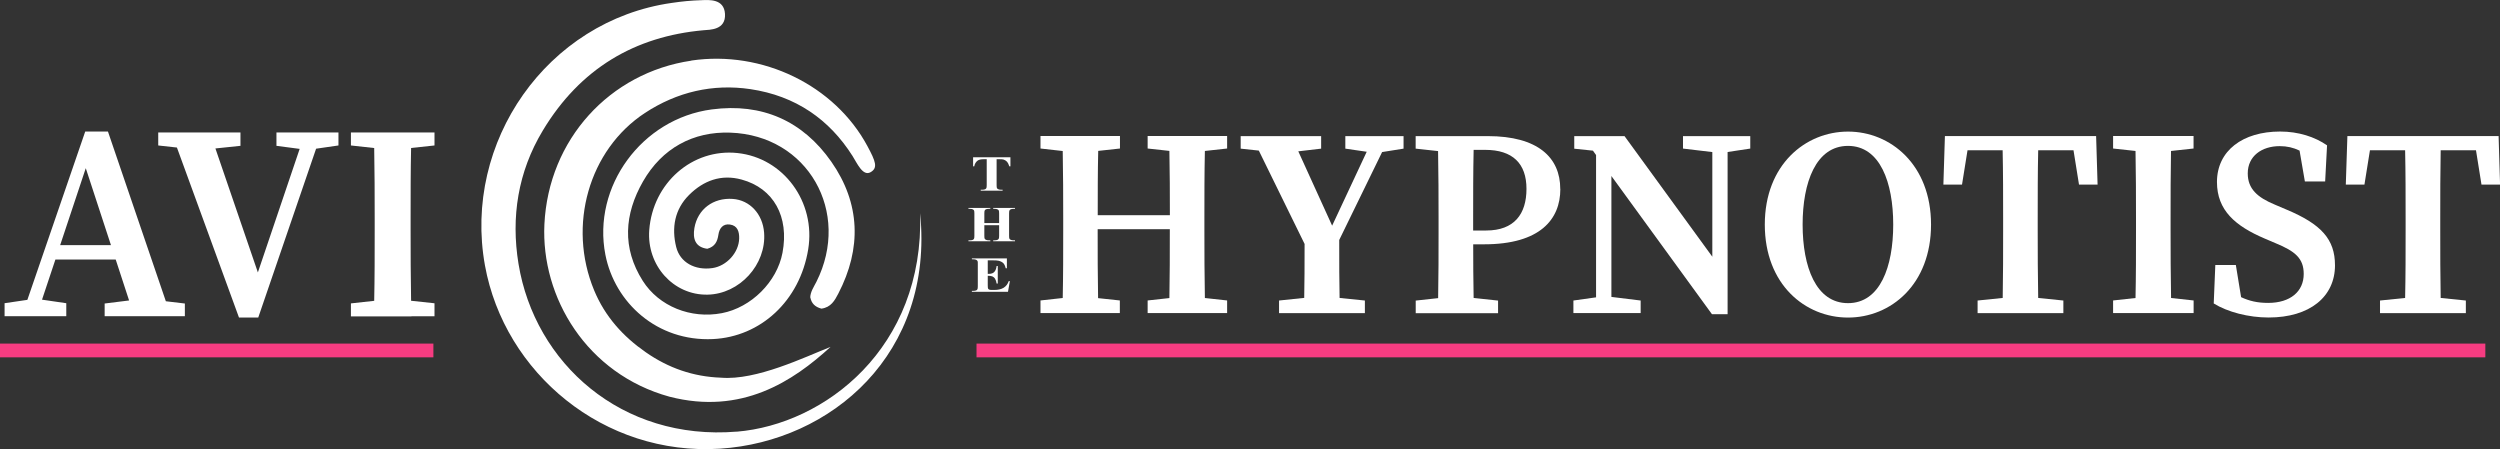 <?xml version="1.0" encoding="UTF-8"?><svg id="a" xmlns="http://www.w3.org/2000/svg" viewBox="0 0 409.21 73.51"><rect x="0" y="0" width="409.21" height="73.51" fill="#333333" stroke="none"/><defs><style>.b{fill:#f63c81;}.c{fill:#fff;}</style></defs><path class="c" d="M120.6,70.65c-18.87,1.55-33.07-11.21-35.73-27.47-1.25-7.64-.09-15.04,3.96-21.78,6.12-10.19,15.1-15.45,26.34-16.45.99-.09,3.66,0,3.5-2.68-.15-2.48-2.59-2.29-3.83-2.24-1.82.06-3.12.19-4.91.45-20.38,2.92-34.21,22.76-30.55,42.97,3.19,17.59,19.44,31.22,38.49,29.99,18.14-1.17,35.05-15.49,32.74-38.54.69,22.09-15.65,34.57-30.02,35.76Z"/><path class="c" d="M113.16,9.93c-13.36,1.97-23.38,12.89-24.05,26.79-.57,11.93,6.91,24.49,20.5,28.22,11.79,3.02,20.17-2.51,26.34-8.16-4.19,1.65-12.14,5.53-17.94,5.04-4.55-.16-8.61-1.59-12.29-4.15-3.74-2.59-6.7-5.87-8.47-10.15-4.4-10.61-.85-23.01,8.3-29.02,5.29-3.47,11.13-4.82,17.28-3.91,7.4,1.1,12.92,4.95,16.72,10.95.71,1.11,1.67,3.37,2.94,2.65,1.25-.71.84-1.77-.51-4.28-5.35-9.96-17.19-15.71-28.82-14Z"/><path class="c" d="M132.64,48.69c.19.98.77,1.55,1.81,1.83,1.56-.21,2.18-1.33,2.76-2.45,3.85-7.41,3.63-14.77-1.13-21.59-4.68-6.69-11.33-9.66-19.57-8.57-11.48,1.51-19.59,12.65-17.42,23.78,1.53,7.85,8.46,14.24,17.61,13.81,7.76-.37,14.21-6.21,15.59-14.7,1.26-7.75-4.04-14.96-11.58-15.75-7.37-.78-13.86,4.89-14.44,12.61-.43,5.79,3.96,10.67,9.53,10.57,5.25-.09,9.67-4.92,9.27-10.15-.23-3.05-2.33-5.32-5.12-5.52-3.2-.23-5.76,1.67-6.29,4.77-.29,1.73.12,3.13,2.11,3.39,1.27-.35,1.66-1.21,1.82-2.3.15-1.04.74-1.83,1.88-1.67,1.25.17,1.55,1.17,1.52,2.29-.06,2.31-2.05,4.5-4.38,4.84-2.84.41-5.3-.91-5.93-3.45-.78-3.16-.25-6.17,2.11-8.52,2.35-2.34,5.24-3.44,8.6-2.52,5.24,1.43,7.81,6.07,6.69,11.99-.9,4.76-5.12,8.96-9.93,9.88-5.07.97-10.29-1.11-12.94-5.29-3.42-5.4-3.02-10.92.04-16.27,3.12-5.45,8.21-8.2,14.28-7.99,12.71.43,19.82,13.02,14.1,24.42-.42.83-.98,1.62-1.01,2.58Z"/><polygon class="c" points="39.12 51.98 42.27 51.98 51.74 24.34 55.4 23.81 55.4 21.68 52.66 21.68 49.96 21.68 45.25 21.68 45.25 23.87 49.05 24.37 42.21 44.59 35.26 24.3 39.36 23.87 39.36 21.68 34.36 21.68 28.06 21.68 25.9 21.68 25.9 23.81 28.96 24.15 39.12 51.98"/><path class="c" d="M67.35,51.77h3.77v-2.13l-3.83-.41c-.07-3.84-.08-7.7-.08-11.54v-1.95c0-3.89,0-7.74.08-11.52l3.83-.41v-2.13h-13.68v2.13l3.81.42c.07,3.84.08,7.69.08,11.52v1.97c0,3.89,0,7.74-.08,11.52l-3.81.42v2.13h9.91Z"/><path class="c" d="M27.15,49.32l-9.48-27.79h-3.72l-9.47,27.55-3.73.55v2.13h10.1v-2.13l-3.97-.58,2.19-6.57h9.87l2.19,6.7-4,.5v2.08h13.13v-2.08l-3.11-.37ZM9.85,40.12l4.19-12.59,4.12,12.59h-8.31Z"/><path class="c" d="M179.8,51.24h3.5v-2.06l-3.56-.38c-.07-3.6-.07-7.28-.07-11.28h11.81c0,4.05,0,7.73-.07,11.27l-3.56.39v2.06h13.01v-2.06l-3.64-.4c-.07-3.69-.08-7.4-.08-11.08v-1.9c0-3.75,0-7.45.08-11.09l3.64-.4v-2.05h-13.01v2.05l3.56.39c.07,3.51.08,7.03.08,10.53h-11.81c0-3.56,0-7.08.08-10.53l3.56-.39v-2.05h-13.01v2.05l3.64.41c.07,3.69.08,7.4.08,11.08v1.9c0,3.74,0,7.45-.08,11.08l-3.64.4v2.06h9.51Z"/><path class="c" d="M213.54,39.96c0,3.55-.01,6.24-.06,8.8l-4.12.43v2.06h14.05v-2.06l-4.14-.42c-.06-2.77-.06-5.62-.06-9.49l7.02-14.39,3.51-.56v-2.05h-9.53v2.05l3.5.51-5.66,12.1-5.54-12.17,3.74-.44v-2.05h-13.17v2.05l2.97.32,7.51,15.32Z"/><polygon class="c" points="280.22 51.43 282.78 51.43 282.78 45.46 282.78 24.88 286.49 24.32 286.49 22.28 282.78 22.28 280.28 22.28 275.48 22.28 275.48 24.32 280.28 24.89 280.28 42.02 265.91 22.28 257.68 22.28 257.68 24.34 260.74 24.66 261.25 25.38 261.25 48.67 257.54 49.19 257.54 51.24 261.25 51.24 263.76 51.24 268.55 51.24 268.55 49.19 263.76 48.6 263.76 28.81 280.22 51.43"/><path class="c" d="M322.04,24.6h5.76c.08,3.73.08,7.48.08,11.21v1.9c0,3.73,0,7.43-.07,11.06l-4.11.42v2.06h14.04v-2.06l-4.12-.42c-.07-3.69-.08-7.39-.08-11.08v-1.88c0-3.79,0-7.54.08-11.21h5.78l.9,5.62h3.04l-.24-7.95h-24.75l-.25,7.95h3.05l.9-5.62Z"/><path class="c" d="M355.43,51.24h3.63v-2.06l-3.69-.4c-.07-3.69-.08-7.4-.08-11.1v-1.88c0-3.75,0-7.45.07-11.09l3.69-.4v-2.05h-13.17v2.05l3.67.4c.07,3.7.08,7.4.08,11.09v1.9c0,3.74,0,7.45-.08,11.08l-3.67.4v2.06h9.54Z"/><path class="c" d="M382.2,43.42c0-4.26-2.26-6.73-7.93-9.11l-1.88-.8c-2.89-1.19-4.47-2.6-4.47-5.13,0-2.83,2.29-4.46,5.23-4.46,1.2,0,2.23.24,3.25.73l.87,5.05h3.32l.31-5.91c-2-1.39-4.67-2.26-7.69-2.26-6.09,0-10.33,3.12-10.33,8.26,0,4.64,3.01,7.21,7.82,9.26l1.76.75c3.21,1.32,4.62,2.48,4.62,5.04,0,2.88-2.2,4.74-5.82,4.74-1.77,0-3.06-.31-4.43-.94l-.86-5.27h-3.36l-.26,6.3c2.27,1.41,5.71,2.3,8.98,2.3,6.74,0,10.87-3.4,10.87-8.55Z"/><path class="c" d="M387.92,24.6h5.76c.08,3.73.08,7.48.08,11.21v1.9c0,3.73,0,7.43-.08,11.06l-4.11.42v2.06h14.05v-2.06l-4.12-.42c-.07-3.69-.07-7.39-.07-11.08v-1.88c0-3.79,0-7.54.07-11.21h5.78l.9,5.62h3.04l-.24-7.95h-24.75l-.26,7.95h3.05l.9-5.62Z"/><path class="c" d="M255.39,30.93c0-5.15-3.66-8.65-11.86-8.65h-11.81v2.05l3.67.4c.07,3.7.08,7.4.08,11.09v1.9c0,3.74,0,7.45-.07,11.08l-3.67.4v2.06h13.48v-2.06l-4-.43c-.06-3.04-.07-5.97-.07-8.78h1.78c9.19,0,12.48-4.1,12.48-9.04ZM241.13,37.74v-1.93c0-3.81,0-7.58.08-11.28h1.88c4.53,0,6.77,2.25,6.77,6.38s-2,6.82-6.6,6.82h-2.13Z"/><path class="c" d="M302.49,21.54c-6.95,0-13.62,5.4-13.62,15.22s6.62,15.22,13.62,15.22,13.59-5.4,13.59-15.22-6.64-15.22-13.59-15.22ZM302.49,49.62c-5.26,0-7.43-5.96-7.43-12.86s2.18-12.88,7.43-12.88,7.4,5.99,7.4,12.88-2.14,12.86-7.4,12.86Z"/><path class="c" d="M165.39,25.75v1.48h-.18c-.11-.34-.23-.59-.36-.74-.13-.15-.31-.27-.54-.36-.13-.05-.35-.07-.67-.07h-.51v4.22c0,.28.02.46.06.52.04.07.11.13.23.18.11.05.27.08.46.08h.23v.15h-3.58v-.15h.23c.2,0,.36-.03.48-.08.09-.04.16-.1.21-.19.04-.06.06-.23.06-.51v-4.22h-.49c-.46,0-.8.08-1,.23-.29.22-.48.53-.55.93h-.19v-1.48h6.15Z"/><path class="c" d="M161.12,36.86v1.7c0,.28.02.46.06.52.04.07.11.13.23.18.11.05.26.08.46.08h.23v.15h-3.58v-.15h.23c.2,0,.36-.03.48-.08.09-.04.15-.1.2-.19.04-.06.06-.23.06-.51v-3.6c0-.28-.02-.45-.06-.52-.04-.07-.11-.13-.22-.18-.11-.05-.26-.08-.46-.08h-.23v-.15h3.58v.15h-.23c-.2,0-.36.03-.48.08-.09.04-.16.1-.21.19-.04.06-.06.23-.06.51v1.55h2.42v-1.55c0-.28-.02-.45-.06-.52-.04-.07-.11-.13-.23-.18-.11-.05-.27-.08-.46-.08h-.22v-.15h3.57v.15h-.22c-.2,0-.36.03-.48.08-.09.04-.16.1-.21.19-.04.06-.06.23-.06.51v3.6c0,.28.02.46.06.52.04.07.11.13.23.18.11.05.27.08.46.08h.22v.15h-3.57v-.15h.22c.2,0,.36-.03.48-.08.09-.04.16-.1.21-.19.04-.06.06-.23.06-.51v-1.7h-2.42Z"/><path class="c" d="M161.68,42.6v2.23h.14c.43,0,.75-.11.94-.33.2-.22.32-.54.37-.96h.19v2.87h-.19c-.04-.31-.13-.57-.25-.77s-.28-.33-.45-.4-.42-.1-.75-.1v1.54c0,.3.02.49.05.55.03.07.09.12.18.17.09.04.23.06.42.06h.41c.64,0,1.15-.12,1.54-.36.39-.24.66-.6.83-1.08h.19l-.31,1.74h-5.91v-.15h.23c.2,0,.36-.03.48-.08.09-.04.15-.1.2-.19.04-.06.06-.23.06-.51v-3.6c0-.25,0-.4-.03-.46-.03-.09-.1-.17-.19-.22-.13-.08-.3-.11-.52-.11h-.23v-.15h5.73v1.62h-.19c-.1-.4-.23-.68-.41-.85s-.43-.3-.75-.38c-.19-.05-.54-.07-1.06-.07h-.71Z"/><rect class="b" y="56.24" width="70.94" height="2.25"/><rect class="b" x="159.84" y="56.24" width="246.97" height="2.25"/></svg>